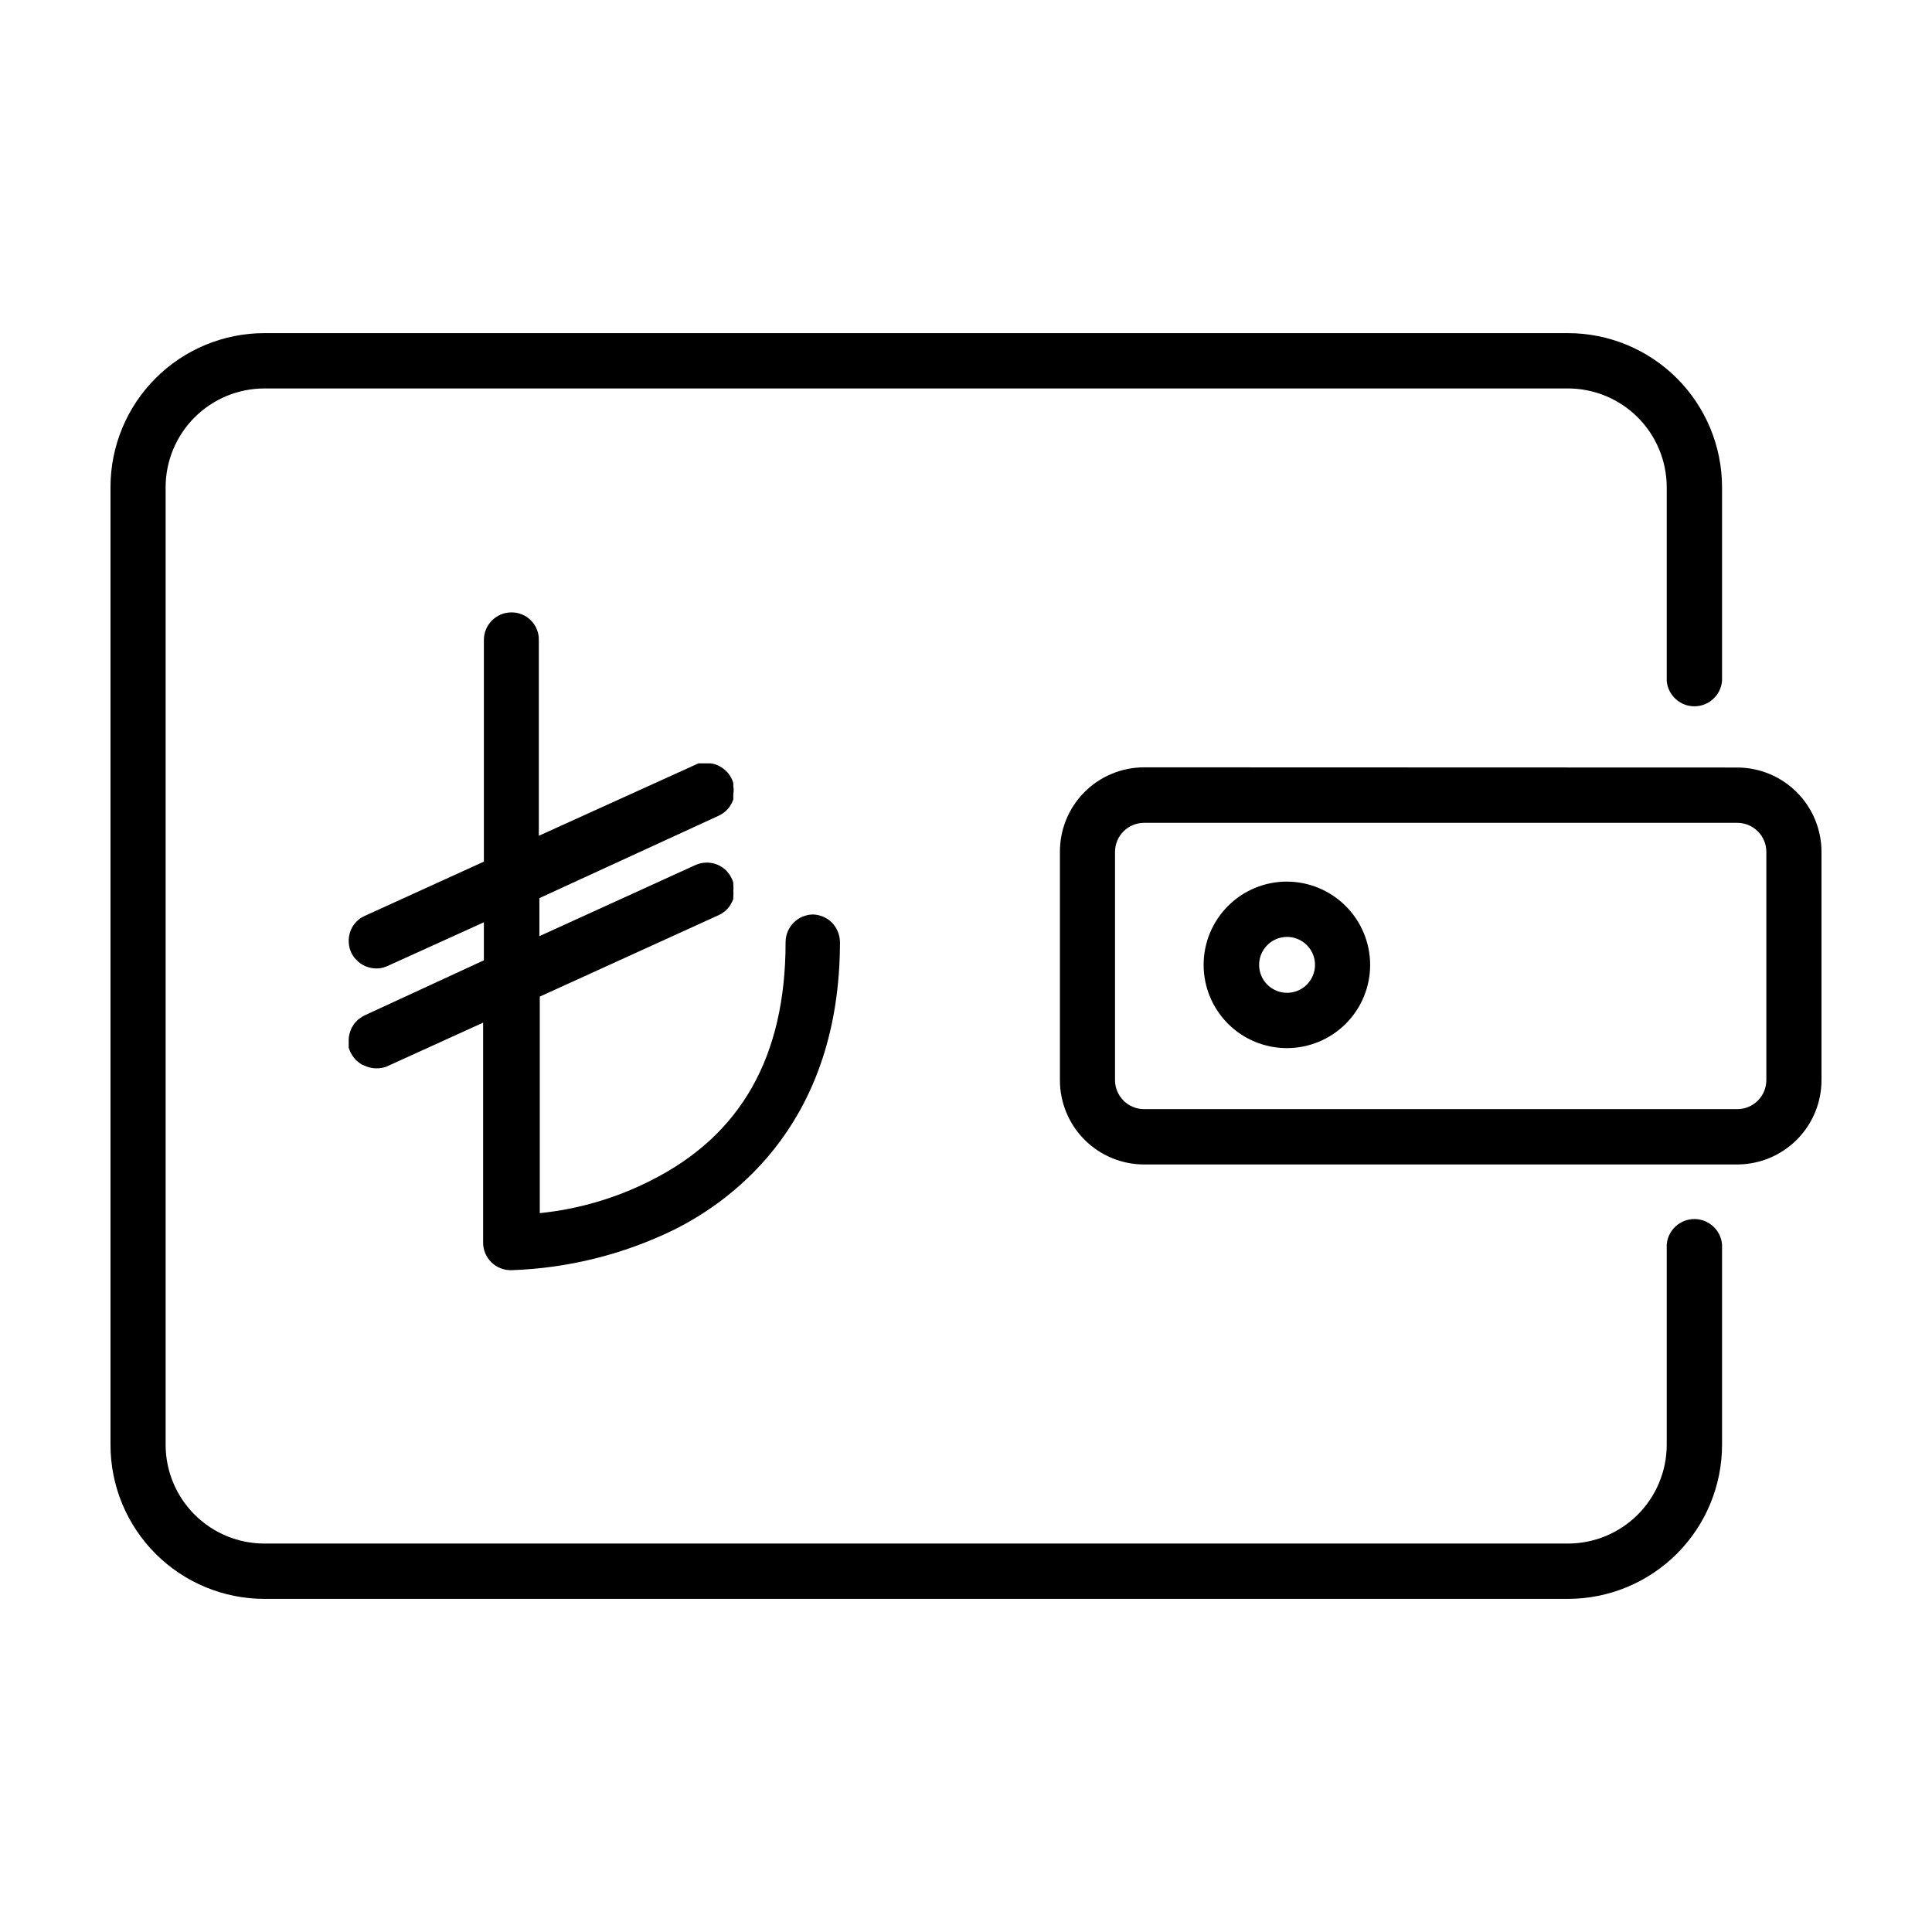 <?xml version="1.0" encoding="UTF-8"?>
<!-- The Best Svg Icon site in the world: iconSvg.co, Visit us! https://iconsvg.co -->
<svg fill="#000000" width="800px" height="800px" version="1.1" viewBox="144 144 512 512" xmlns="http://www.w3.org/2000/svg">
 <g>
  <path d="m600.36 526.91v-53.102c-0.316-3.812-3.504-6.746-7.332-6.746-3.824 0-7.012 2.934-7.328 6.746v53.102c-0.016 6.934-2.773 13.574-7.672 18.477-4.902 4.902-11.547 7.66-18.477 7.672h-345.46c-6.941 0-13.598-2.754-18.508-7.652-4.91-4.902-7.68-11.555-7.691-18.496v-253.82c0.012-6.941 2.781-13.59 7.691-18.492 4.91-4.902 11.566-7.656 18.508-7.656h345.46c6.93 0.012 13.574 2.773 18.477 7.672 4.898 4.902 7.656 11.543 7.672 18.477v51.336c0.316 3.816 3.504 6.75 7.328 6.75 3.828 0 7.016-2.934 7.332-6.75v-51.336c-0.012-10.82-4.316-21.191-11.969-28.844-7.648-7.648-18.02-11.953-28.84-11.965h-345.46c-10.824 0-21.203 4.297-28.855 11.953-7.656 7.652-11.953 18.031-11.953 28.855v253.82c0 10.824 4.297 21.203 11.953 28.859 7.652 7.652 18.031 11.949 28.855 11.949h345.46c10.82-0.012 21.191-4.316 28.84-11.965 7.652-7.652 11.957-18.023 11.969-28.844z"/>
  <path d="m447.21 347.35c-5.938 0-11.629 2.363-15.82 6.57-4.188 4.207-6.527 9.91-6.5 15.848v60.457c-0.012 5.93 2.332 11.617 6.519 15.816 4.188 4.195 9.871 6.555 15.801 6.555h157.19c5.922-0.016 11.602-2.379 15.785-6.57 4.184-4.195 6.531-9.875 6.531-15.801v-60.457c0-5.922-2.348-11.605-6.531-15.801-4.184-4.191-9.863-6.555-15.785-6.566zm164.89 22.418v60.457c0 4.258-3.449 7.707-7.707 7.707h-157.19c-4.258 0-7.711-3.449-7.711-7.707v-60.457c0-4.258 3.453-7.707 7.711-7.707h157.19c4.258 0 7.707 3.449 7.707 7.707z"/>
  <path d="m485.09 377.63c-5.856-0.012-11.477 2.301-15.625 6.434s-6.484 9.746-6.492 15.602c-0.012 5.856 2.309 11.473 6.445 15.617 4.133 4.144 9.746 6.477 15.602 6.481 5.856 0.004 11.473-2.316 15.617-6.457 4.141-4.137 6.469-9.754 6.469-15.609-0.016-5.84-2.336-11.438-6.461-15.57s-9.719-6.469-15.555-6.496zm0 29.473c-2.996 0-5.699-1.805-6.844-4.57-1.148-2.769-0.512-5.953 1.605-8.07 2.117-2.121 5.305-2.754 8.07-1.605 2.769 1.145 4.57 3.844 4.57 6.84 0 4.09-3.312 7.406-7.402 7.406z"/>
  <path d="m279.54 480.61c14.969-0.5 29.668-4.156 43.125-10.734 16.426-8.211 43.934-29.02 43.934-76.277v0.004c-0.039-1.879-0.777-3.676-2.066-5.039-1.332-1.359-3.137-2.152-5.039-2.219-4.043 0.027-7.305 3.312-7.305 7.356 0 30.23-11.738 51.188-35.871 63.227v0.004c-9.152 4.621-19.074 7.523-29.273 8.562v-57.383l47.461-21.613c1.121-0.523 2.09-1.32 2.82-2.316 0.266-0.402 0.5-0.824 0.707-1.262l0.301-0.656v-0.754c0.051-0.469 0.051-0.941 0-1.41 0.07-0.484 0.07-0.977 0-1.461v-0.707 0.004c-0.402-1.41-1.207-2.672-2.316-3.629-0.402-0.316-0.82-0.602-1.262-0.855l-0.605-0.301-0.707-0.25 0.004-0.004c-1.664-0.48-3.441-0.375-5.039 0.301l-41.465 18.895v-10.078l47.562-21.863 0.656-0.352v-0.004c0.844-0.5 1.582-1.168 2.164-1.965 0.414-0.609 0.754-1.27 1.008-1.965v-0.707-0.754c0.129-0.68 0.129-1.383 0-2.062v-0.809c-0.402-1.422-1.227-2.688-2.367-3.625l-0.555-0.402v-0.004c-0.395-0.273-0.816-0.512-1.258-0.703-0.621-0.281-1.289-0.449-1.965-0.504h-3.074l-42.32 19.195v-51.793c0.055-1.973-0.699-3.879-2.09-5.281-1.391-1.398-3.293-2.168-5.266-2.125-4.016 0.055-7.234 3.34-7.207 7.356v58.695l-31.641 14.41h0.004c-1.566 0.707-2.82 1.961-3.527 3.523-0.605 1.344-0.801 2.832-0.555 4.285 0.059 0.504 0.195 0.996 0.402 1.461l0.25 0.605 0.004-0.004c0.238 0.441 0.508 0.859 0.805 1.262l1.008 1.008 0.656 0.504 0.605 0.352 0.555 0.301 0.754 0.25v0.004c0.457 0.152 0.93 0.254 1.41 0.301 1.273 0.152 2.566-0.059 3.727-0.602l25.543-11.586v10.078l-31.637 14.605c-0.426 0.219-0.828 0.469-1.211 0.754-0.23 0.148-0.449 0.316-0.652 0.504l-0.453 0.504c-0.18 0.145-0.332 0.312-0.457 0.504l-0.402 0.656c-0.145 0.203-0.266 0.422-0.352 0.656l-0.25 0.656v-0.004c-0.336 0.938-0.473 1.934-0.406 2.922v0.656 0.758c0.141 0.469 0.328 0.922 0.555 1.359l0.352 0.605h0.004c0.508 0.844 1.195 1.566 2.012 2.113l0.605 0.402 1.359 0.555c1.633 0.566 3.406 0.566 5.039 0l25.695-11.688v58.09c-0.055 2.008 0.715 3.949 2.137 5.371 1.418 1.418 3.363 2.191 5.371 2.137z"/>
 </g>
</svg>